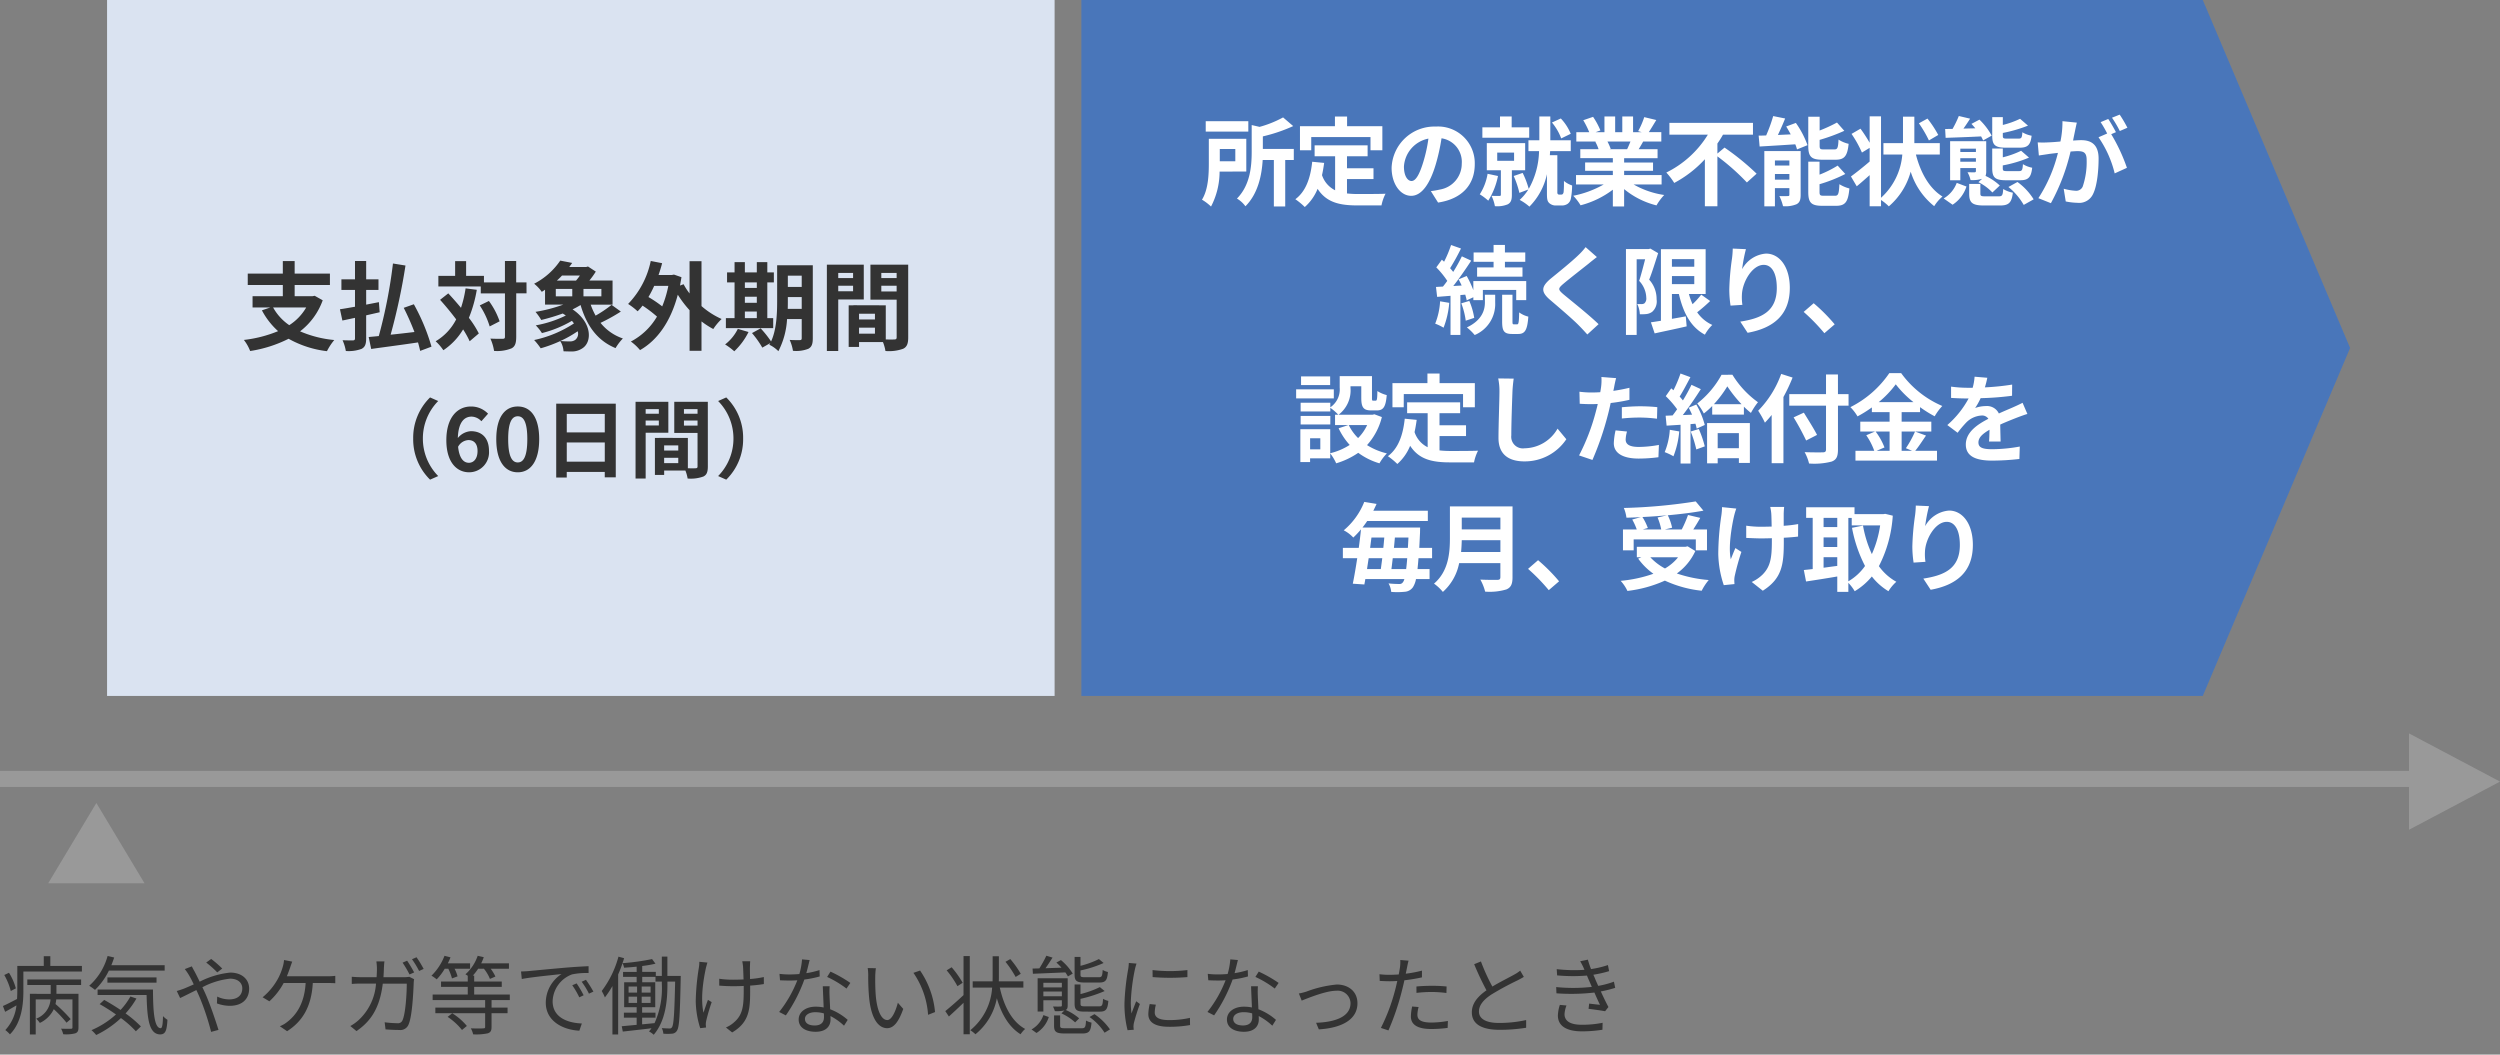 <svg xmlns="http://www.w3.org/2000/svg" xmlns:xlink="http://www.w3.org/1999/xlink" width="467" height="197" viewBox="0 0 467 197">
  <rect x="0" y="0" width="467" height="197" fill="#808080" stroke="none"/>
  <defs>
    <clipPath id="clip-figure_10_pc">
      <rect width="467" height="197"/>
    </clipPath>
  </defs>
  <g id="figure_10_pc" clip-path="url(#clip-figure_10_pc)">
    <g id="グループ_34869" data-name="グループ 34869" transform="translate(-5446 2803)">
      <rect id="長方形_27983" data-name="長方形 27983" width="456" height="3" transform="translate(5446 -2659)" fill="#999"/>
      <path id="多角形_429" data-name="多角形 429" d="M9,0l9,17H0Z" transform="translate(5913 -2666) rotate(90)" fill="#999"/>
      <path id="多角形_430" data-name="多角形 430" d="M9,0l9,15H0Z" transform="translate(5455 -2653)" fill="#999"/>
      <path id="パス_22479" data-name="パス 22479" d="M2.96-7.376a10.731,10.731,0,0,0-1.28-2.912L.8-9.872A12.386,12.386,0,0,1,2.016-6.88ZM5.1-8H9.472v1.648H5.584V1.232H6.672V-5.312H9.44a4.141,4.141,0,0,1-2.688,3.6,3.977,3.977,0,0,1,.688.8,5.469,5.469,0,0,0,2.608-2.576A23.493,23.493,0,0,1,12.432-.96l.768-.672a27.7,27.7,0,0,0-2.832-2.816,8.108,8.108,0,0,0,.144-.864h3.024V-.1c0,.208-.064.272-.3.272-.208.016-.96.016-1.824-.016a4.633,4.633,0,0,1,.4,1.04,6.833,6.833,0,0,0,2.272-.176c.464-.192.576-.512.576-1.1V-6.352H10.544V-8h4.608V-9.04H5.1Zm4.3-3.568v-1.808H8.176v1.808H3.232v4.72c0,.464-.016.944-.048,1.456C2.192-4.88,1.264-4.384.544-4.08L.96-2.992c.672-.368,1.392-.784,2.112-1.2A7.989,7.989,0,0,1,.992.416a5.887,5.887,0,0,1,.864.8C4.032-.96,4.368-4.368,4.368-6.832v-3.68H15.3v-1.056Zm21.36.88V-11.7H20.8q.288-.7.528-1.44L20.1-13.424a11.492,11.492,0,0,1-3.44,5.568,9.986,9.986,0,0,1,1.088.768,12.775,12.775,0,0,0,2.592-3.6Zm-1.52,2.256v-.992H20.064v.992Zm-4.88,2.576a12.655,12.655,0,0,1-1.84,2.512c-1.024-.688-2.08-1.328-3.056-1.872l-.848.784A35.662,35.662,0,0,1,21.664-2.5,16.307,16.307,0,0,1,17.088.432a6.722,6.722,0,0,1,.88.912,18.417,18.417,0,0,0,4.624-3.168A18.8,18.8,0,0,1,25.376.64l.944-.9a20.616,20.616,0,0,0-2.864-2.432,15.923,15.923,0,0,0,2.032-2.784Zm-6.128-1.3v1.024h9.152c.1,4.368.432,7.344,2.544,7.36C30.912,1.216,31.168.5,31.28-1.5a4.749,4.749,0,0,1-.832-.688C30.416-.848,30.336.064,30.016.064c-1.2,0-1.424-3.088-1.44-7.216Zm23.28-3.92a19.549,19.549,0,0,0-2.064-1.792l-.928.672a18.65,18.65,0,0,1,2.064,1.84Zm-6.992.1a9.952,9.952,0,0,1,.768,1.12,17.106,17.106,0,0,1,.9,1.744c-.688.3-1.328.592-1.856.8-.288.112-.848.3-1.312.432l.624,1.312c.72-.32,1.824-.9,3.04-1.488.192.416.4.864.592,1.312a46.754,46.754,0,0,1,2.16,6.5L40.816.384c-.544-1.744-1.536-4.7-2.4-6.656-.192-.432-.4-.88-.608-1.312a14.331,14.331,0,0,1,5.152-1.6c1.568,0,2.3.848,2.3,1.808,0,1.12-.7,2.064-2.448,2.064a5.253,5.253,0,0,1-2.24-.528l-.048,1.28a7.087,7.087,0,0,0,2.368.448c2.48,0,3.648-1.392,3.648-3.216,0-1.728-1.344-2.992-3.536-2.992a16,16,0,0,0-5.7,1.7c-.32-.656-.64-1.3-.912-1.824-.16-.272-.432-.784-.56-1.04ZM53.584-9.632c.24-.576.448-1.152.608-1.616.112-.336.256-.752.4-1.12l-1.536-.3a6.064,6.064,0,0,1-.24,1.28,10.813,10.813,0,0,1-.912,2.24,11.948,11.948,0,0,1-2.848,3.44l1.264.752a12.841,12.841,0,0,0,2.672-3.424h4.1c-.224,4.064-1.952,6.16-3.52,7.344a5.14,5.14,0,0,1-1.3.736l1.36.928c2.752-1.76,4.544-4.432,4.8-9.008h2.7c.368,0,.992.016,1.5.048V-9.712a12.493,12.493,0,0,1-1.5.08Zm18.048.176c.032-.528.064-1.072.08-1.648.016-.384.048-.944.1-1.3H70.3a9.3,9.3,0,0,1,.112,1.328c0,.56-.032,1.1-.064,1.616H67.536c-.608,0-1.264-.032-1.824-.08v1.344a16.925,16.925,0,0,1,1.84-.064H70.24A10.25,10.25,0,0,1,67.072-1.52,8.242,8.242,0,0,1,65.44-.336l1.152.944c2.672-1.84,4.336-4.256,4.912-8.864h4.48c0,1.712-.208,5.648-.816,6.88a.875.875,0,0,1-.928.512,19.466,19.466,0,0,1-2.384-.176l.16,1.328c.832.064,1.76.112,2.576.112A1.64,1.64,0,0,0,76.3-.576c.72-1.536.912-6.192.976-7.728a5,5,0,0,1,.08-.784l-.9-.448a5.766,5.766,0,0,1-1.024.08Zm3.568-2.72a19.391,19.391,0,0,1,1.3,2.208l.864-.384a24.8,24.8,0,0,0-1.312-2.192Zm1.76-.64a16.63,16.63,0,0,1,1.328,2.192l.848-.384a19.839,19.839,0,0,0-1.328-2.176Zm6.784,1.776a10.456,10.456,0,0,1,.688,1.808l1.04-.384a6.642,6.642,0,0,0-.56-1.424h2.9v-1.008h-4.16a9.94,9.94,0,0,0,.5-1.12l-1.12-.288a10.405,10.405,0,0,1-2.432,3.712,7.55,7.55,0,0,1,.976.688,10.247,10.247,0,0,0,1.5-1.984Zm-.128,8.992A11.6,11.6,0,0,1,86.3.4l.912-.752A11.315,11.315,0,0,0,84.48-2.72ZM95.232-5.184v-1.04H88.576V-7.648h5.152V-8.656H88.576v-1.1H88.32a9.049,9.049,0,0,0,.992-1.28H90.4a7.344,7.344,0,0,1,1.12,1.9l1.024-.448a8.382,8.382,0,0,0-.88-1.456h3.408v-1.008H89.888a10.3,10.3,0,0,0,.48-1.152l-1.136-.256A8.149,8.149,0,0,1,86.944-10c.1.064.272.16.432.272v1.072H82.384v1.008h4.992v1.424h-6.56v1.04h9.808v1.408h-9.3v1.04h9.3V-.192c0,.224-.064.288-.352.288-.288.032-1.232.032-2.32,0a4.162,4.162,0,0,1,.432,1.12,10.376,10.376,0,0,0,2.736-.192c.544-.192.7-.5.7-1.2v-2.56h2.992v-1.04H91.824V-5.184Zm12.48-3.12-.816.352A14.853,14.853,0,0,1,108.208-5.7l.816-.384A18.99,18.99,0,0,0,107.712-8.3Zm1.744-.672-.8.368a14.251,14.251,0,0,1,1.36,2.224l.832-.384A24.17,24.17,0,0,0,109.456-8.976ZM97.328-10.528l.144,1.408c1.712-.352,6.032-.768,7.424-.928A6.405,6.405,0,0,0,101.952-4.7c0,3.536,3.344,5.1,6.272,5.232l.464-1.344c-2.576-.1-5.456-1.072-5.456-4.16a5.541,5.541,0,0,1,3.616-5.008,13.129,13.129,0,0,1,3.1-.256v-1.28c-1.056.048-2.544.128-4.272.272-2.912.256-5.9.544-6.944.64C98.432-10.576,97.936-10.544,97.328-10.528Zm26.3,2.336a15.712,15.712,0,0,1-1.36,7.312c-.784.08-1.568.16-2.32.224V-1.9h2.5v-.928h-2.5V-3.856H122.4V-8.512h-2.432V-9.52h2.48v.88h1.184Zm-6.208,2.368h1.584v1.168h-1.584Zm0-1.888h1.584v1.136h-1.584Zm2.448,1.136V-7.712h1.664v1.136Zm0,1.92V-5.824h1.664v1.168Zm4.8-5.04v-3.616h-1.04V-9.7h-1.12v-.752h-2.544v-1.1a21.339,21.339,0,0,0,2.48-.432l-.64-.864a41.38,41.38,0,0,1-5.52.768c.112-.3.208-.624.3-.928l-1.056-.288A18.629,18.629,0,0,1,112.4-6.88a8.329,8.329,0,0,1,.592,1.2A16.92,16.92,0,0,0,114.4-7.808v9.04h1.072v-11.2q.456-1.032.816-2.112a3.32,3.32,0,0,1,.288.848c.752-.048,1.552-.112,2.352-.192v.976h-2.544v.928h2.544v1.008h-2.336v4.656h2.336v1.024h-2.384V-1.9h2.384V-.56L116.144-.3,116.336.7C117.824.528,119.76.32,121.7.08c-.144.208-.3.4-.464.592a3.744,3.744,0,0,1,.88.624c2.256-2.672,2.56-6.416,2.56-9.488V-8.64h1.44c-.128,5.968-.272,8.048-.576,8.5a.463.463,0,0,1-.48.256c-.256,0-.816-.016-1.44-.064a2.544,2.544,0,0,1,.288,1.04,8.835,8.835,0,0,0,1.6,0,1.116,1.116,0,0,0,.944-.56c.448-.64.56-2.816.7-9.664,0-.144.016-.56.016-.56Zm5.968-2.64a6.587,6.587,0,0,1-.08,1.056,42.816,42.816,0,0,0-.592,6.32A17.529,17.529,0,0,0,130.8.064l1.088-.128-.048-.544a4.12,4.12,0,0,1,.08-.7A35.117,35.117,0,0,1,132.944-4.8l-.7-.432c-.288.784-.608,1.728-.832,2.4-.576-2.592-.048-6.032.448-8.336.08-.3.192-.736.288-1.024Zm12.048,2.848a18.8,18.8,0,0,1-2.576.368c-.016-.992-.032-2.032-.016-2.384s.016-.656.048-.928h-1.488a9.235,9.235,0,0,1,.144.944c.032.4.064,1.456.1,2.448-.672.032-1.344.048-2,.048a17.643,17.643,0,0,1-2.544-.176v1.28c.688.064,1.808.112,2.56.112.656,0,1.344-.016,2.016-.048v.464c0,3.056-.08,4.832-1.776,6.3a5.337,5.337,0,0,1-1.552.992l1.168.928c3.36-1.984,3.36-4.56,3.36-8.208v-.544a24.875,24.875,0,0,0,2.56-.288Zm16.16,1.1a23.964,23.964,0,0,0-3.712-2.112l-.624.992a19.032,19.032,0,0,1,3.616,2.176Zm-5.76-2.4a16.2,16.2,0,0,1-2.464.576c.256-.912.464-1.872.624-2.448l-1.424-.128a12.988,12.988,0,0,1-.5,2.736c-.608.048-1.2.08-1.76.08a14.925,14.925,0,0,1-1.952-.112l.1,1.2c.592.032,1.248.048,1.84.048q.7,0,1.392-.048a22.728,22.728,0,0,1-3.392,5.92l1.248.64a28.471,28.471,0,0,0,3.456-6.7A18.85,18.85,0,0,0,153.12-9.6Zm.832,8.848c0,.784-.432,1.5-1.728,1.5-1.232,0-1.824-.5-1.824-1.232,0-.72.768-1.248,1.936-1.248a5.77,5.77,0,0,1,1.6.224C153.92-2.4,153.92-2.144,153.92-1.936ZM153.7-7.76c.032,1.1.112,2.656.16,3.952a7.5,7.5,0,0,0-1.5-.144c-1.792,0-3.168.944-3.168,2.4,0,1.568,1.424,2.288,3.168,2.288,1.952,0,2.784-1.04,2.784-2.3,0-.176,0-.4-.016-.64A11.023,11.023,0,0,1,157.664-.4l.688-1.088a10.694,10.694,0,0,0-3.28-1.984c-.032-.96-.1-2-.112-2.576a15.408,15.408,0,0,1,.016-1.712Zm9.92-3.376-1.536-.032a8.446,8.446,0,0,1,.1,1.408,41.942,41.942,0,0,0,.176,4.224c.432,4.112,1.872,5.6,3.36,5.6,1.088,0,2.064-.912,3.008-3.6l-1.008-1.152c-.416,1.6-1.152,3.232-1.968,3.232-1.12,0-1.888-1.744-2.144-4.4-.112-1.3-.128-2.752-.112-3.744C163.5-10.016,163.552-10.752,163.616-11.136Zm8.256.432-1.248.432a15.67,15.67,0,0,1,2.736,7.84l1.3-.512A16.309,16.309,0,0,0,171.872-10.7Zm18.8.608a18.1,18.1,0,0,0-1.952-2.752l-.9.512a20.412,20.412,0,0,1,1.9,2.832Zm-10.848,1.68a17.934,17.934,0,0,0-2.064-2.9l-.928.576a17.708,17.708,0,0,1,2.016,2.96Zm.16,2.3c-1.232,1.168-2.56,2.3-3.408,2.992l.672,1.008c.816-.736,1.792-1.648,2.736-2.56V1.2h1.168V-13.408h-1.168ZM191.168-7.52V-8.688h-4.592c.016-.336.016-.656.016-.976v-3.7h-1.168v3.7c0,.32,0,.64-.016.976H181.7V-7.52h3.632a11.162,11.162,0,0,1-4.08,7.968,5.7,5.7,0,0,1,.96.752,11.348,11.348,0,0,0,4-6.72c.88,3.008,2.288,5.392,4.432,6.72A4.641,4.641,0,0,1,191.5.208c-2.48-1.36-3.968-4.24-4.736-7.728Zm14.176-.944c1.168,0,1.488-.4,1.616-1.968a3.272,3.272,0,0,1-.976-.384c-.08,1.184-.16,1.36-.736,1.36H202.7c-.752,0-.864-.064-.864-.48v-.784a21.057,21.057,0,0,0,4.32-1.392l-.88-.736a16.7,16.7,0,0,1-3.44,1.264v-1.664h-1.1V-9.92c0,1.152.384,1.456,1.872,1.456Zm.064,5.44c1.184,0,1.5-.416,1.632-2.016a3.12,3.12,0,0,1-.992-.384c-.064,1.216-.176,1.408-.752,1.408H202.72c-.768,0-.88-.08-.88-.5v-.9a24.9,24.9,0,0,0,4.512-1.456l-.9-.736a18.217,18.217,0,0,1-3.616,1.3V-8.1h-1.1v3.584c0,1.168.384,1.488,1.872,1.488ZM192.944-10.1c1.6-.064,3.84-.16,6.064-.256.192.272.352.528.48.752l.9-.528a10.166,10.166,0,0,0-2.208-2.528l-.848.464c.32.288.656.624.96.96l-2.992.1c.432-.608.912-1.344,1.312-1.984l-1.152-.352a20.933,20.933,0,0,1-1.312,2.368l-1.264.032ZM193.616.96a5.462,5.462,0,0,0,2.3-2.976l-1.008-.368A4.861,4.861,0,0,1,192.688.3ZM194.9-5.9v-.88h3.456v.88Zm3.456-2.512v.864H194.9v-.864Zm-.08,5.712a10,10,0,0,1,2.56,1.68l.752-.752a9.809,9.809,0,0,0-2.512-1.568c.288-.144.368-.384.368-.864V-9.264h-5.616V-3.04H194.9V-5.152h3.456v.944c0,.176-.048.224-.24.224-.176.016-.768.016-1.424,0a4.455,4.455,0,0,1,.352.864,6.548,6.548,0,0,0,1.792-.128ZM199.056.08c-.864,0-1.024-.064-1.024-.464V-2.32H196.9V-.368c0,1.136.416,1.424,2.064,1.424h3.168c1.28,0,1.632-.368,1.76-2.032a3.755,3.755,0,0,1-1.024-.384C202.8-.1,202.7.08,202.016.08Zm4.464-2.1A10.457,10.457,0,0,1,206.336.912l1.008-.624a11.159,11.159,0,0,0-2.9-2.848Zm7.344-10.1a9.476,9.476,0,0,1-.112,1.12,44.009,44.009,0,0,0-.7,6.352,19.845,19.845,0,0,0,.576,5.088l1.152-.08-.048-.56a3.954,3.954,0,0,1,.08-.7,34.407,34.407,0,0,1,1.12-3.552l-.688-.512c-.256.624-.608,1.552-.88,2.272a16.545,16.545,0,0,1-.128-2.176A36.458,36.458,0,0,1,212-10.928c.064-.288.208-.8.3-1.072Zm3.9,7.68a9.182,9.182,0,0,0-.256,1.872c0,1.488,1.184,2.368,3.84,2.368a21.056,21.056,0,0,0,3.952-.32l-.016-1.344a17.224,17.224,0,0,1-3.92.416c-2.176,0-2.656-.7-2.656-1.424a5.884,5.884,0,0,1,.208-1.456Zm.544-5.04a40.026,40.026,0,0,0,6.5,0v-1.312a27.7,27.7,0,0,1-6.512,0Zm23.536,1.088a23.964,23.964,0,0,0-3.712-2.112l-.624.992a19.032,19.032,0,0,1,3.616,2.176Zm-5.76-2.4a16.2,16.2,0,0,1-2.464.576c.256-.912.464-1.872.624-2.448l-1.424-.128a12.988,12.988,0,0,1-.5,2.736c-.608.048-1.2.08-1.76.08a14.925,14.925,0,0,1-1.952-.112l.1,1.2c.592.032,1.248.048,1.84.048q.7,0,1.392-.048a22.728,22.728,0,0,1-3.392,5.92l1.248.64a28.471,28.471,0,0,0,3.456-6.7A18.85,18.85,0,0,0,233.12-9.6Zm.832,8.848c0,.784-.432,1.5-1.728,1.5-1.232,0-1.824-.5-1.824-1.232,0-.72.768-1.248,1.936-1.248a5.77,5.77,0,0,1,1.6.224C233.92-2.4,233.92-2.144,233.92-1.936ZM233.7-7.76c.032,1.1.112,2.656.16,3.952a7.5,7.5,0,0,0-1.5-.144c-1.792,0-3.168.944-3.168,2.4,0,1.568,1.424,2.288,3.168,2.288,1.952,0,2.784-1.04,2.784-2.3,0-.176,0-.4-.016-.64A11.023,11.023,0,0,1,237.664-.4l.688-1.088a10.694,10.694,0,0,0-3.28-1.984c-.032-.96-.1-2-.112-2.576a15.408,15.408,0,0,1,.016-1.712Zm8.928,1.344.528,1.328c1.024-.4,4.48-1.84,6.448-1.84a2.394,2.394,0,0,1,2.672,2.32c0,2.592-3.008,3.552-6.432,3.664l.512,1.232c4.272-.256,7.216-1.824,7.216-4.88,0-2.16-1.632-3.5-3.872-3.5a21.589,21.589,0,0,0-5.6,1.3A10.524,10.524,0,0,1,242.624-6.416Zm21.968-.112A25.456,25.456,0,0,1,267.52-6.7a22.792,22.792,0,0,1,2.672.192l.032-1.216a25.3,25.3,0,0,0-2.736-.128c-1.024,0-2.064.048-2.9.128Zm1.024-4.16a22.961,22.961,0,0,1-3.024.576l.24-1.168c.064-.32.176-.912.288-1.264l-1.552-.128a7.555,7.555,0,0,1-.048,1.312c-.048.32-.128.816-.24,1.392-.608.032-1.168.064-1.7.064a14.127,14.127,0,0,1-1.9-.112l.048,1.248c.56.032,1.136.064,1.84.064q.672,0,1.44-.048c-.128.576-.256,1.152-.4,1.68A35.208,35.208,0,0,1,257.952.016L259.36.48a46.972,46.972,0,0,0,2.48-7.264c.176-.672.352-1.408.5-2.1a30.482,30.482,0,0,0,3.28-.544Zm-1.824,6.7a8.832,8.832,0,0,0-.24,1.872c0,1.568,1.312,2.336,3.808,2.336a23.526,23.526,0,0,0,3.056-.208l.048-1.3a17.722,17.722,0,0,1-3.088.3c-2.256,0-2.608-.72-2.608-1.472a5.649,5.649,0,0,1,.224-1.424Zm20.176-6.7a6.359,6.359,0,0,1-1.136.752c-.864.5-2.576,1.328-4.064,2.224A36.4,36.4,0,0,1,276.64-12.4l-1.264.512a52.513,52.513,0,0,0,2.3,4.88c-1.7,1.184-2.736,2.48-2.736,4.112,0,2.368,2.16,3.264,5.136,3.264a31.1,31.1,0,0,0,5.008-.384v-1.44a23.339,23.339,0,0,1-5.072.544c-2.5,0-3.744-.816-3.744-2.128,0-1.2.88-2.24,2.352-3.2a53.376,53.376,0,0,1,4.816-2.608c.464-.24.864-.448,1.216-.672Zm7.408,6.4a7.155,7.155,0,0,0-.368,1.984c0,1.984,1.664,2.96,4.5,2.96a24.542,24.542,0,0,0,3.824-.3l.032-1.3a19.029,19.029,0,0,1-3.9.368c-2.256,0-3.216-.768-3.216-1.984a5.419,5.419,0,0,1,.368-1.616Zm10.1-4.336a16.523,16.523,0,0,1-2.928.784c-.272-.592-.5-1.088-.624-1.424l-.288-.656a21.885,21.885,0,0,0,2.944-.672l-.224-1.136a17.835,17.835,0,0,1-3.152.752,16.272,16.272,0,0,1-.592-1.76l-1.44.3a11.423,11.423,0,0,1,.592,1.12c.064.144.128.3.208.48a28.811,28.811,0,0,1-5.184-.128l.08,1.168a32.49,32.49,0,0,0,5.568.032c.112.256.224.544.352.816l.56,1.3a31.631,31.631,0,0,1-6.656.032l.048,1.168a38.091,38.091,0,0,0,7.088-.144c.368.832.736,1.664,1.04,2.288-.5-.048-1.248-.128-2.016-.224l-.112.976c1.008.128,2.288.3,3.088.448l.624-.784c-.448-.832-.96-1.9-1.424-2.912a21.1,21.1,0,0,0,2.688-.672Z" transform="translate(5446 -2611)" fill="#333"/>
      <g id="グループ_34772" data-name="グループ 34772" transform="translate(5465.518 -2803)">
        <rect id="長方形_27094" data-name="長方形 27094" width="177" height="130" transform="translate(0.482)" fill="#dae3f1"/>
        <g id="グループ_34774" data-name="グループ 34774" transform="translate(28.527 11.521)">
          <path id="パス_22480" data-name="パス 22480" d="M-50.8-6.57a9.618,9.618,0,0,1-3.168,3.312A9.647,9.647,0,0,1-56.988-6.57Zm1.584-2.178-.378.072h-3.366v-2.088h6.588v-2.124h-6.588v-2.34H-55.17v2.34h-6.552v2.124h6.552v2.088h-5.652V-6.57h3.33l-1.584.54a13.911,13.911,0,0,0,3.024,3.888A23.723,23.723,0,0,1-62.442-.5a8.155,8.155,0,0,1,1.17,2.07A24.008,24.008,0,0,0-54.09-.72,19.188,19.188,0,0,0-46.926,1.6,11,11,0,0,1-45.558-.486a20.864,20.864,0,0,1-6.39-1.62,12.726,12.726,0,0,0,4.23-5.8ZM-37.08-5.67l-.144-1.89c-.792.162-1.584.306-2.376.468V-9.846h2.3v-1.98h-2.3v-3.42h-2.088v3.42h-2.538v1.98h2.538V-6.7c-1.062.18-2.016.36-2.808.468l.45,2.106c.72-.144,1.512-.324,2.358-.5V-.81c0,.288-.108.378-.378.4-.252,0-1.134,0-1.944-.036A8.06,8.06,0,0,1-43.4,1.566a6.925,6.925,0,0,0,2.952-.4c.63-.342.846-.864.846-1.962v-4.3ZM-27.4.756a37.572,37.572,0,0,0-3.294-7.92l-1.89.666a46.918,46.918,0,0,1,2,4.518c-1.512.18-3.024.36-4.446.5A113.485,113.485,0,0,0-32.256-14.4l-2.34-.378A93.194,93.194,0,0,1-37.242-1.224c-.7.072-1.332.126-1.89.18l.468,2.232C-36.288.846-33.03.432-29.916-.036c.162.576.306,1.116.4,1.584Zm6.372-10.89A21.1,21.1,0,0,1-21.888-6.5c-.792-.954-1.6-1.872-2.376-2.7l-1.53,1.206c.99,1.1,2.052,2.376,3.006,3.654A9.993,9.993,0,0,1-26.622-.252a9.385,9.385,0,0,1,1.44,1.674,12.1,12.1,0,0,0,3.69-3.888A16.8,16.8,0,0,1-20.268-.252l1.71-1.458a17.832,17.832,0,0,0-1.854-2.916,24.6,24.6,0,0,0,1.476-5.238Zm2.646,3.186a15,15,0,0,1,1.854,3.924l1.854-.954a14.13,14.13,0,0,0-2-3.8Zm8.73-4.3h-1.926v-4H-13.68v4H-17.6v-1.224h-3.33v-2.754h-2.052v2.754h-3.132v1.98h7.92v1.3h4.518v8.1c0,.288-.108.378-.432.378-.306,0-1.278.018-2.286-.036a8.819,8.819,0,0,1,.684,2.3,7.175,7.175,0,0,0,3.24-.468c.684-.342.9-.972.9-2.178V-9.2h1.926Zm5.472,1.224H-1.1V-8.64H-4.176Zm4.5-2.5a9.217,9.217,0,0,1-.72.936H-3.978a11.758,11.758,0,0,0,.954-.936ZM4.338-8.64H.99v-1.386H4.338ZM-.558-.5a1.673,1.673,0,0,1-1.1.27A14.046,14.046,0,0,1-3.312-.306,20.517,20.517,0,0,0-.09-2.124,1.466,1.466,0,0,1-.558-.5Zm6.8-6.552A22.673,22.673,0,0,1,3.258-5.04,13.185,13.185,0,0,1,2.34-7.092H6.426v-4.5H2.088a14.805,14.805,0,0,0,1.206-1.674L1.836-14.22l-.324.09H-1.656l.54-.756-2.232-.432A13.143,13.143,0,0,1-8.226-11,7.093,7.093,0,0,1-6.8-9.486a7.12,7.12,0,0,0,.612-.4v2.79h3.4a28.07,28.07,0,0,1-5.184,1.35A11.234,11.234,0,0,1-6.894-4.23,37.349,37.349,0,0,0-2.88-5.436c.2.126.4.252.576.378A21.212,21.212,0,0,1-7.92-3.222a8.79,8.79,0,0,1,1.152,1.44,21.065,21.065,0,0,0,5.6-2.286,4.449,4.449,0,0,1,.378.486,21.922,21.922,0,0,1-7.434,3.1A12.145,12.145,0,0,1-7,1.062,24.459,24.459,0,0,0-3.348-.288,4.036,4.036,0,0,1-2.736,1.62c.486.018,1.008.036,1.44.036A3.5,3.5,0,0,0,.792,1.062C2.628-.108,2.628-3.744-1.044-6.21A16.784,16.784,0,0,0,.45-7.02C1.584-3.186,3.564-.378,6.984,1.026a9.5,9.5,0,0,1,1.368-1.8A9.079,9.079,0,0,1,4.176-3.69,33.3,33.3,0,0,0,7.974-5.8Zm10.6-3.546A20.4,20.4,0,0,1,15.7-6.768a22.136,22.136,0,0,0-2.574-1.746A19,19,0,0,0,14.2-10.6ZM23.04-15.21H20.808v6.03a12.217,12.217,0,0,1-1.116-1.728l-.666.252q.135-.756.27-1.566l-1.4-.486-.378.072h-2.5c.252-.72.468-1.44.666-2.2l-2.124-.414a16.284,16.284,0,0,1-4.23,8.028A12.9,12.9,0,0,1,11.106-5.85a8.85,8.85,0,0,0,.918-1.062,22.972,22.972,0,0,1,2.7,2.052A12.226,12.226,0,0,1,9.846-.2a9.066,9.066,0,0,1,1.71,1.6c3.2-1.818,5.706-5.256,7.056-10.35a20.435,20.435,0,0,0,2.2,2.9V1.53H23.04V-3.96a15.214,15.214,0,0,0,2.2,1.422A10.294,10.294,0,0,1,26.8-4.41,14.837,14.837,0,0,1,23.04-6.822ZM31.14-5.8h2.232v1.224H31.14Zm2.232-5.454v1.044H31.14V-11.25ZM31.14-8.568h2.232v1.134H31.14Zm5.292,4h-1.1V-11.25h1.224v-1.872H35.334V-15.03H33.372v1.908H31.14V-15.03H29.214v1.908h-1.4v1.872h1.4v6.678h-1.62V-2.7h8.838Zm-6.606,2A8.328,8.328,0,0,1,27.45.342,12.083,12.083,0,0,1,29.16,1.62a12.662,12.662,0,0,0,2.664-3.6ZM39.15-6.3c.018-.558.018-1.08.018-1.548v-.666H41.76V-6.3Zm2.61-6.21V-10.4H39.168V-12.51Zm2.07-1.944H37.17v6.606c0,2.34-.09,5.382-1.134,7.632a19.61,19.61,0,0,0-1.944-2.448l-1.62.882A17.9,17.9,0,0,1,34.4.936L35.892.09c-.054.108-.126.2-.18.306A6.184,6.184,0,0,1,37.4,1.6a14.773,14.773,0,0,0,1.62-5.994H41.76V-.846c0,.288-.09.378-.36.378-.252,0-1.116.018-1.89-.036a7.756,7.756,0,0,1,.612,2.034A6.186,6.186,0,0,0,43,1.152c.63-.342.828-.9.828-1.962Zm7.524,1.44v.954H48.582v-.954Zm-2.772,3.42V-10.62h2.772v1.026Zm4.77,1.53v-6.5H46.458V1.566h2.124v-9.63Zm3.276-1.494V-10.62H59.49v1.062Zm2.862-3.456v.954H56.628v-.954ZM52.47-1.674V-2.79h2.97v1.116ZM55.44-4.32H52.47V-5.4h2.97Zm6.21-10.242H54.594v6.534h4.9V-.99c0,.288-.108.4-.432.4-.234.018-.9.018-1.6,0V-6.966l-6.048-.018v.018h-.882V.81H52.47V-.108h4.464A7.925,7.925,0,0,1,57.4,1.566,7.777,7.777,0,0,0,60.7,1.152c.72-.342.954-.972.954-2.124Z" transform="translate(59.956 52.479)" fill="#333"/>
          <path id="パス_22481" data-name="パス 22481" d="M-30.816-6.08A10.544,10.544,0,0,0-27.664,1.6l1.52-.672A9.94,9.94,0,0,1-29.008-6.08a9.94,9.94,0,0,1,2.864-7.008l-1.52-.672A10.544,10.544,0,0,0-30.816-6.08Zm10.32.288c1.024,0,1.7.656,1.7,2.048,0,1.456-.736,2.192-1.616,2.192-.992,0-1.792-.832-2.016-2.992A2.314,2.314,0,0,1-20.5-5.792Zm.128,6.016a3.722,3.722,0,0,0,3.712-3.968c0-2.528-1.408-3.712-3.392-3.712a3.409,3.409,0,0,0-2.432,1.28c.1-2.976,1.216-4,2.576-4a2.57,2.57,0,0,1,1.824.864l1.248-1.408a4.358,4.358,0,0,0-3.216-1.344c-2.384,0-4.576,1.888-4.576,6.3C-24.624-1.584-22.624.224-20.368.224Zm9.088,0c2.416,0,4-2.112,4-6.192s-1.584-6.1-4-6.1-4.016,2-4.016,6.1C-15.3-1.888-13.7.224-11.28.224Zm0-1.84c-1.024,0-1.792-1.024-1.792-4.352,0-3.312.768-4.272,1.792-4.272S-9.5-9.28-9.5-5.968C-9.5-2.64-10.256-1.616-11.28-1.616Zm9.152-.144V-5.344h7.1V-1.76Zm7.1-8.912v3.44h-7.1v-3.44ZM-4.1-12.592V1.2h1.968V.16h7.1V1.168H7.024v-13.76Zm19.168,1.024v.848H12.608v-.848Zm-2.464,3.04V-9.44h2.464v.912Zm4.24,1.36v-5.776H10.72V1.392h1.888v-8.56ZM19.76-8.5V-9.44H22.3V-8.5ZM22.3-11.568v.848H19.76v-.848Zm-6.24,10.08V-2.48H18.7v.992ZM18.7-3.84h-2.64V-4.8H18.7Zm5.52-9.1H17.952v5.808H22.3V-.88c0,.256-.1.352-.384.352-.208.016-.8.016-1.424,0V-6.192L15.12-6.208v.016h-.784V.72h1.728V-.1h3.968a7.045,7.045,0,0,1,.416,1.488,6.913,6.913,0,0,0,2.928-.368c.64-.3.848-.864.848-1.888ZM30.816-6.08a10.544,10.544,0,0,0-3.152-7.68l-1.52.672A9.94,9.94,0,0,1,29.008-6.08,9.94,9.94,0,0,1,26.144.928l1.52.672A10.544,10.544,0,0,0,30.816-6.08Z" transform="translate(59.956 76.479)" fill="#333"/>
        </g>
        <path id="合体_101" data-name="合体 101" d="M209.477,130H0V0H209.479V0L237,65l-27.521,65v0Z" transform="translate(182.482)" fill="#4976ba"/>
        <path id="パス_22482" data-name="パス 22482" d="M-77.814-14.364H-85.77v1.944h7.956Zm-2.43,5.2v2.286h-2.9V-9.162Zm2.052,4.212v-6.12h-7V-6.5c0,2.07-.09,4.878-1.278,6.8A9.274,9.274,0,0,1-84.78,1.584a14.142,14.142,0,0,0,1.6-6.534Zm8.874-4.23H-75.1v-2.34a29.987,29.987,0,0,0,5.67-1.926l-1.89-1.62A20.194,20.194,0,0,1-75.708-13.3l-1.476-.342v4.968c0,2.664-.252,6.228-2.754,8.766a5.289,5.289,0,0,1,1.584,1.44c2.394-2.394,3.06-5.886,3.222-8.64h2.088V1.566h2.124V-7.11h1.6Zm3.258-2.214h11.07v2.466h2.214v-4.5h-6.588v-1.8h-2.268v1.8h-6.534v4.5h2.106Zm6.678,7.848h4.95V-5.562h-4.95v-2.25h3.852V-9.846h-9.9v2.034H-61.6v6.354a4.845,4.845,0,0,1-2.448-2.826c.162-.72.288-1.476.4-2.286l-2.232-.216c-.324,3.078-1.206,5.562-3.15,7a13.107,13.107,0,0,1,1.764,1.458,9.022,9.022,0,0,0,2.394-3.4c1.656,2.556,4.122,3.1,7.434,3.1h4.5A8,8,0,0,1-52.182-.81c-1.206.054-4.176.054-5.148.054a18.6,18.6,0,0,1-2.052-.108Zm23.868-2.79a6.855,6.855,0,0,0-7.272-7.02,8,8,0,0,0-8.262,7.7c0,3.042,1.656,5.238,3.654,5.238,1.962,0,3.51-2.232,4.59-5.868a36.4,36.4,0,0,0,1.08-4.878,4.45,4.45,0,0,1,3.78,4.752,4.885,4.885,0,0,1-4.1,4.824,13.844,13.844,0,0,1-1.674.288l1.35,2.142C-37.836.144-35.514-2.538-35.514-6.336Zm-13.23.45a5.666,5.666,0,0,1,4.572-5.22,27.019,27.019,0,0,1-.954,4.356c-.738,2.43-1.44,3.564-2.2,3.564C-48.024-3.186-48.744-4.068-48.744-5.886Zm31.158-6.12a9.21,9.21,0,0,0-1.854-2.862l-1.656.756a10.05,10.05,0,0,1,1.728,2.97Zm-7.758-1.206H-28.62v-2.034H-30.8v2.034h-3.294v1.944h8.748ZM-33.12-4.536A10.094,10.094,0,0,1-34.578-.7,10.7,10.7,0,0,1-32.994.486a13.779,13.779,0,0,0,1.818-4.608Zm1.8-3.96h3.15v1.53h-3.15ZM-26.1-5.2V-10.26h-7.164V-5.2h2.628V-.648c0,.2-.072.252-.288.252-.2,0-.864,0-1.458-.018a7.543,7.543,0,0,1,.63,1.926,5.068,5.068,0,0,0,2.394-.342c.612-.324.774-.864.774-1.764V-5.2Zm6.372,4.554a.358.358,0,0,1-.288-.126.434.434,0,0,1-.072-.27V-8.01h-1.4l.054-.756h3.852V-10.8H-21.4v-4.446h-2.052V-10.8h-2.034v2.034h1.98A15.035,15.035,0,0,1-25.434-1.71,16.226,16.226,0,0,0-26.568-4.7l-1.674.576A17.089,17.089,0,0,1-27.18-.972l1.674-.63A9.122,9.122,0,0,1-27.126.342,9.334,9.334,0,0,1-25.308,1.6a12.2,12.2,0,0,0,3.276-6.066V-.9c0,1.152.09,1.494.414,1.818a1.8,1.8,0,0,0,1.3.468h1.044a1.925,1.925,0,0,0,1.1-.306,1.555,1.555,0,0,0,.612-.972,14.2,14.2,0,0,0,.234-2.466,4.526,4.526,0,0,1-1.53-.846,19.232,19.232,0,0,1-.054,2.034.739.739,0,0,1-.162.414.423.423,0,0,1-.306.108Zm13.3-9.918c-.2.486-.414,1.008-.63,1.44h-3.366l.306-.054a9.67,9.67,0,0,0-.612-1.386ZM-.612-2.538V-4.3h-7v-.792h5.4V-6.642h-5.4v-.81h6.246V-9.126H-4.9c.27-.432.558-.918.846-1.44H-.666v-1.746h-2.34c.414-.63.9-1.44,1.4-2.268l-2.25-.54a14.5,14.5,0,0,1-1.134,2.61l.648.2h-1.6v-2.934H-7.956v2.934H-9.288v-2.934h-2v2.934h-1.638l.882-.324a13.62,13.62,0,0,0-1.368-2.538l-1.836.63a16.135,16.135,0,0,1,1.116,2.232h-2.412v1.746h3.762L-13-10.53a8.089,8.089,0,0,1,.612,1.4H-15.8v1.674H-9.72v.81H-14.9v1.548H-9.72V-4.3H-16.6v1.764h5.166A18.911,18.911,0,0,1-17.118-.432,9.984,9.984,0,0,1-15.75,1.35,17.075,17.075,0,0,0-9.72-1.566V1.566h2.106v-3.24A15.365,15.365,0,0,0-1.566,1.368,10.069,10.069,0,0,1-.126-.576,16.081,16.081,0,0,1-5.832-2.538ZM9.81-8.316v-1.872a18.13,18.13,0,0,0,1.044-1.656h5.6v-2.2H.846v2.2H8.028A18.881,18.881,0,0,1,.27-4.77,12.86,12.86,0,0,1,1.746-2.826,21.5,21.5,0,0,0,7.47-7.254V1.53H9.81V-7.794a42.04,42.04,0,0,1,5.508,4.878l1.818-1.638a46.762,46.762,0,0,0-5.994-4.878ZM31.878-7.164c1.656,0,2.214-.666,2.448-2.97a5.917,5.917,0,0,1-1.89-.792c-.072,1.566-.2,1.836-.774,1.836H29.7c-.684,0-.792-.072-.792-.72v-1.062a33.892,33.892,0,0,0,4.608-1.692l-1.368-1.548a28.044,28.044,0,0,1-3.24,1.494v-2.574H26.784v5.418c0,1.98.5,2.61,2.61,2.61ZM20.556-3.438V-4.5h2.7v1.062Zm2.7-3.582v.936h-2.7V-7.02Zm2.106-1.764H18.576V1.548h1.98v-3.4h2.7V-.648c0,.216-.072.27-.288.27a14.954,14.954,0,0,1-1.584,0,8.786,8.786,0,0,1,.684,1.89,5.335,5.335,0,0,0,2.52-.36c.594-.306.774-.828.774-1.764Zm-2.7-4.59c.288.468.576.972.846,1.476l-2.394.108c.45-.954.936-2.034,1.35-3.078l-2.232-.45A28.436,28.436,0,0,1,18.918-11.7c-.5.018-.972.036-1.4.036l.18,2.034c1.836-.108,4.284-.252,6.66-.414a6.649,6.649,0,0,1,.324.954l1.962-.792a17.178,17.178,0,0,0-2.178-4.158ZM29.718-.432c-.7,0-.828-.09-.828-.72v-1.44A27.289,27.289,0,0,0,33.7-4.5L32.274-6.066A20.387,20.387,0,0,1,28.89-4.374V-6.8H26.784v5.652c0,1.98.522,2.592,2.628,2.592h2.556c1.728,0,2.268-.7,2.5-3.24A6.664,6.664,0,0,1,32.6-2.592c-.09,1.818-.216,2.16-.828,2.16ZM51.066-11.79a20.236,20.236,0,0,0-2.016-3.06l-1.6.882a22.387,22.387,0,0,1,1.872,3.2Zm.288,3.654V-10.26H46.6v-4.95H44.478v4.95H40.824v2.124h3.528A12.2,12.2,0,0,1,40.374-.054v-15.21H38.25v4.932a27.335,27.335,0,0,0-1.71-2.628l-1.674.972A21.141,21.141,0,0,1,36.81-8.5l1.44-.882v2.556c-1.3,1.116-2.628,2.16-3.492,2.79L35.838-2.2c.756-.612,1.584-1.35,2.412-2.088V1.53h2.124V.36a9.236,9.236,0,0,1,1.458,1.188,13.023,13.023,0,0,0,4.086-6.48A13.283,13.283,0,0,0,50.31,1.512a7.5,7.5,0,0,1,1.548-1.8c-2.484-1.53-4.1-4.482-4.968-7.848Zm14.9-1.278c1.494,0,2.052-.468,2.25-2.232a5.218,5.218,0,0,1-1.728-.648c-.054,1.026-.18,1.188-.72,1.188H63.936c-.72,0-.81-.072-.81-.558v-.5a26.442,26.442,0,0,0,4.7-1.368l-1.476-1.278a16.442,16.442,0,0,1-3.222,1.152V-15.12h-1.98v3.456c0,1.728.486,2.25,2.538,2.25Zm.09,6.084c1.512,0,2.07-.5,2.268-2.34a5.01,5.01,0,0,1-1.728-.666c-.072,1.116-.18,1.3-.738,1.3h-2.2c-.738,0-.828-.054-.828-.594V-6.1a23.544,23.544,0,0,0,4.9-1.458L66.546-8.838a16.888,16.888,0,0,1-3.42,1.224V-9.252h-1.98v3.636c0,1.746.486,2.286,2.556,2.286Zm-13.9-7.92c1.8-.072,4.23-.144,6.624-.27a7.383,7.383,0,0,1,.378.756l1.6-.9a12.142,12.142,0,0,0-2.286-2.988l-1.494.792c.234.252.486.54.72.828l-2.214.054c.414-.576.846-1.224,1.242-1.854l-2.106-.5a19.513,19.513,0,0,1-1.17,2.412l-1.386.018Zm1.3,12.492a6.369,6.369,0,0,0,2.592-3.4l-1.818-.684A5.668,5.668,0,0,1,52.074.072Zm1.44-8.028v-.666H58.1v.666ZM58.1-9.234v.63H55.188v-.63Zm.468,6.264a9.274,9.274,0,0,1,2.61,1.926l1.386-1.3A10.3,10.3,0,0,0,59.9-4.14a2.558,2.558,0,0,0,.126-.918V-10.62H53.28v7.29h1.908V-5.6H58.1v.54c0,.18-.072.234-.27.252-.144,0-.756,0-1.3-.018A5.448,5.448,0,0,1,57.1-3.366a6.063,6.063,0,0,0,2.16-.234ZM59.886-.324c-.792,0-.954-.054-.954-.522v-1.8H56.844V-.828c0,1.692.558,2.214,2.79,2.214h2.952c1.62,0,2.2-.486,2.412-2.394a5.419,5.419,0,0,1-1.8-.684C63.126-.5,63-.324,62.352-.324ZM64.17-2.07a11.845,11.845,0,0,1,2.862,3.348L68.886.234a11.518,11.518,0,0,0-3.024-3.24ZM76.95-14.094l-2.682-.27a18.319,18.319,0,0,1-.378,3.8c-.918.09-1.764.144-2.322.162a17.187,17.187,0,0,1-1.926,0l.216,2.448c.558-.09,1.494-.216,2.016-.306.324-.036.9-.108,1.548-.18A27.544,27.544,0,0,1,69.768.018l2.34.936A37.935,37.935,0,0,0,75.78-8.694c.522-.036.972-.072,1.26-.072,1.116,0,1.746.2,1.746,1.638a14.286,14.286,0,0,1-.738,4.986,1.32,1.32,0,0,1-1.35.774,10.4,10.4,0,0,1-2.2-.378L74.88.63a11.829,11.829,0,0,0,2.16.252A2.861,2.861,0,0,0,79.992-.774c.774-1.566,1.026-4.482,1.026-6.606,0-2.592-1.35-3.438-3.258-3.438-.378,0-.9.036-1.512.072.126-.648.27-1.314.378-1.854C76.716-13.05,76.842-13.626,76.95-14.094Zm8.01-1.494-1.44.576a20.359,20.359,0,0,1,1.458,2.484L86.4-13.14A23.946,23.946,0,0,0,84.96-15.588Zm-2.142.81-1.422.594A19.9,19.9,0,0,1,82.62-12.06l-1.62.7a20.243,20.243,0,0,1,3.024,6.75L86.31-5.652a32.664,32.664,0,0,0-2.934-6.282l.882-.378C83.916-12.978,83.268-14.112,82.818-14.778ZM-32,12.948h-3.078v1.728H-26.6V12.948H-29.88V11.9h3.8V10.158h-3.8v-1.4H-32v1.4H-35.73V11.9H-32Zm-9.99,6.336a13.119,13.119,0,0,1-.918,4.176,8.992,8.992,0,0,1,1.566.756,16.522,16.522,0,0,0,1.062-4.644Zm4.7-1.242c.108.4.216.756.27,1.062l1.242-.576v.54H-34V17.16h6.228v1.908H-25.9V15.5h-9.882V17.2a18.607,18.607,0,0,0-1.242-2.646l-1.512.63c.2.36.4.756.576,1.152l-1.566.09c1.134-1.44,2.358-3.222,3.348-4.734l-1.746-.81a29.018,29.018,0,0,1-1.62,2.916,9.054,9.054,0,0,0-.576-.7A40.524,40.524,0,0,0-38.088,9.42l-1.854-.648a22.087,22.087,0,0,1-1.3,3.114c-.144-.126-.288-.252-.414-.378l-1.044,1.44a16.565,16.565,0,0,1,2.052,2.52c-.27.378-.54.738-.81,1.062l-1.3.072.216,1.854,2.5-.2v7.308H-38.2V18.114Zm-.738,1.62a14.308,14.308,0,0,1,.828,3.24l1.584-.522a13.154,13.154,0,0,0-.918-3.168Zm4.41-.2c0,1.314-.414,3.294-3.366,4.7a9.953,9.953,0,0,1,1.458,1.422A6.266,6.266,0,0,0-31.7,19.5V18.06h-1.926Zm5.418,4.122c-.234,0-.27-.072-.27-.558V18.06H-30.4v4.968c0,1.782.324,2.358,1.854,2.358H-27.4c1.224,0,1.71-.666,1.89-3.24a4.822,4.822,0,0,1-1.71-.792c-.036,1.944-.126,2.232-.378,2.232Zm15.5-12.564-2.106-1.854A12.51,12.51,0,0,1-16.2,10.7c-1.206,1.17-3.672,3.168-5.094,4.32-1.8,1.512-1.944,2.466-.144,4,1.638,1.4,4.284,3.654,5.382,4.788.54.54,1.062,1.116,1.566,1.674l2.106-1.926c-1.836-1.782-5.256-4.482-6.606-5.616-.972-.846-.99-1.044-.036-1.872,1.206-1.026,3.582-2.862,4.752-3.8C-13.86,11.922-13.266,11.454-12.708,11.022Zm9.99-1.584-.306.09H-7.272V25.566h2V11.436H-3.69c-.324,1.26-.738,2.88-1.116,4.032a4.732,4.732,0,0,1,1.332,3.168A1.226,1.226,0,0,1-3.8,19.644a.9.9,0,0,1-.522.162c-.234,0-.5,0-.846-.018A4.679,4.679,0,0,1-4.68,21.7a9.079,9.079,0,0,0,1.242-.036,2.311,2.311,0,0,0,1.062-.414,2.586,2.586,0,0,0,.828-2.34,5.359,5.359,0,0,0-1.386-3.672c.558-1.4,1.17-3.384,1.674-4.95Zm4.032,5.13H5.49V16.08H1.314ZM5.49,11.4v1.422H1.314V11.4Zm1.3,6.642a15.962,15.962,0,0,1-1.62,1.782,12.58,12.58,0,0,1-.684-1.908H7.614V9.546H-.738V22.92c-.7.108-1.332.216-1.872.288l.7,2.07C-.216,24.9,2,24.45,4.068,23.964l-.162-1.872c-.864.162-1.746.324-2.592.468V17.916h1.3c.81,3.51,2.214,6.192,4.86,7.6a7.6,7.6,0,0,1,1.386-1.818A6.813,6.813,0,0,1,6.03,21.336,31.679,31.679,0,0,0,8.46,19.23Zm8.352-8.5-2.466-.108a15.942,15.942,0,0,1-.144,1.89,47.362,47.362,0,0,0-.5,5.76,20.36,20.36,0,0,0,.234,3.006l2.214-.144a9.412,9.412,0,0,1-.09-1.908c.09-2.376,1.944-5.562,4.068-5.562,1.512,0,2.448,1.548,2.448,4.32,0,4.356-2.826,5.67-6.822,6.282l1.368,2.088c4.77-.864,7.884-3.294,7.884-8.388,0-3.96-1.944-6.408-4.446-6.408a5.557,5.557,0,0,0-4.464,2.916A29.35,29.35,0,0,1,15.138,9.546Zm14.652,15.7,1.926-1.656a32.39,32.39,0,0,0-3.924-3.942l-1.872,1.62A35.272,35.272,0,0,1,29.79,25.242Zm-92.322,8.07h-5.436v1.62h5.436Zm.684,2.412h-7.038v1.692h7.038Zm-.648,4.968H-68.04v1.6H-62.5Zm6.876,1.71a8.536,8.536,0,0,1-1.692,2.43,8.869,8.869,0,0,1-1.746-2.43Zm-8.748,4.536h-1.908v-2.07h1.908Zm10.1-6.552-.36.09h-6.336a5.7,5.7,0,0,0,2.232-5.022v-.306h2.016v2.178c0,1.782.414,2.34,1.854,2.34h1.044c1.206,0,1.674-.63,1.854-2.862a6.107,6.107,0,0,1-1.746-.756c-.018,1.566-.09,1.8-.324,1.8h-.45c-.2,0-.234-.054-.234-.558V33.258h-6.03V35.4A4.045,4.045,0,0,1-62.5,39.09v-.864H-68.04v1.638H-62.5V39.18A9.543,9.543,0,0,1-61,40.476h-.612V42.4h2.5L-60.948,43a12.518,12.518,0,0,0,2.07,3.114,11.8,11.8,0,0,1-3.636,1.548V43.176h-5.58v6.138h1.818v-.7h3.762v-.918A9.062,9.062,0,0,1-61.4,49.548a14.539,14.539,0,0,0,4.122-1.962,12.545,12.545,0,0,0,3.96,1.962,9.223,9.223,0,0,1,1.386-1.854,12.291,12.291,0,0,1-3.708-1.548,12.145,12.145,0,0,0,2.772-5.238Zm5.49-3.78h11.07v2.466H-35.5v-4.5h-6.588v-1.8h-2.268v1.8h-6.534v4.5h2.106Zm6.678,7.848h4.95V42.438H-42.1v-2.25h3.852V38.154h-9.9v2.034h3.834v6.354a4.845,4.845,0,0,1-2.448-2.826c.162-.72.288-1.476.4-2.286l-2.232-.216c-.324,3.078-1.206,5.562-3.15,7a13.108,13.108,0,0,1,1.764,1.458,9.022,9.022,0,0,0,2.394-3.4c1.656,2.556,4.122,3.1,7.434,3.1h4.5A8,8,0,0,1-34.9,47.19c-1.206.054-4.176.054-5.148.054a18.6,18.6,0,0,1-2.052-.108Zm13.86-10.728-2.9-.036a11.481,11.481,0,0,1,.234,2.43c0,1.548-.18,6.282-.18,8.694,0,3.078,1.908,4.374,4.86,4.374a9.318,9.318,0,0,0,7.812-4.14l-1.638-1.98a7.2,7.2,0,0,1-6.156,3.672,2.175,2.175,0,0,1-2.484-2.412c0-2.232.144-6.264.216-8.208C-28.44,35.4-28.35,34.482-28.242,33.726Zm21.168,9.882-2.142-.216A12.587,12.587,0,0,0-9.54,45.8c0,1.818,1.638,2.862,4.662,2.862a28.9,28.9,0,0,0,3.672-.252l.09-2.3a21.124,21.124,0,0,1-3.744.378c-1.926,0-2.466-.594-2.466-1.386A6.167,6.167,0,0,1-7.074,43.608Zm-2.034-9.972-2.754-.216a9.228,9.228,0,0,1-.054,1.818q-.054.432-.162,1.026-.837.054-1.62.054a17.813,17.813,0,0,1-2.268-.144l.054,2.25c.63.036,1.314.072,2.178.072.378,0,.774-.018,1.188-.036-.108.522-.252,1.026-.378,1.512a38.973,38.973,0,0,1-3.114,8.1l2.5.846a55.934,55.934,0,0,0,2.862-8.334c.2-.738.378-1.53.54-2.3a33.136,33.136,0,0,0,3.51-.594v-2.25c-.99.234-2,.432-3.006.576.054-.252.108-.486.144-.684C-9.414,34.932-9.252,34.122-9.108,33.636Zm1.062,5.436v2.106A30.927,30.927,0,0,1-4.572,41a26.388,26.388,0,0,1,3.1.216l.054-2.16a31.653,31.653,0,0,0-3.168-.162C-5.742,38.892-7.038,38.982-8.046,39.072ZM.918,43.284A13.087,13.087,0,0,1-.036,47.46a10.58,10.58,0,0,1,1.638.774,16.642,16.642,0,0,0,1.08-4.644Zm3.906.324a21.3,21.3,0,0,1,1.044,3.348l1.584-.576a19.845,19.845,0,0,0-1.116-3.24Zm-.378-4.446c.216.4.432.846.63,1.3l-1.728.072c1.134-1.458,2.376-3.276,3.366-4.842l-1.746-.81a32.642,32.642,0,0,1-1.6,2.916c-.18-.216-.378-.468-.612-.72C3.4,36.066,4.122,34.68,4.77,33.456l-1.854-.684A22.818,22.818,0,0,1,1.6,35.9c-.144-.126-.288-.252-.414-.36L.162,37A17.663,17.663,0,0,1,2.286,39.45c-.288.414-.576.81-.846,1.152l-1.3.054.18,1.854,2.61-.162v7.236H4.788V42.222l.918-.072a8.629,8.629,0,0,1,.234.918l1.512-.684a15.259,15.259,0,0,0-1.584-3.816Zm9.378,4.752v2.808H9.864V43.914Zm-5.94,5.634h1.98v-.954h3.96v.882h2.052V42.024H7.884ZM9.162,38.5a20.866,20.866,0,0,0,2.5-3.33A25.1,25.1,0,0,0,14.31,38.5Zm1.422-5.49A17.317,17.317,0,0,1,6.048,38.37a9.854,9.854,0,0,1,1.224,1.872,14.134,14.134,0,0,0,1.566-1.4v1.6H14.76V38.964a15.354,15.354,0,0,0,1.314,1.17,13.221,13.221,0,0,1,1.314-2,17.664,17.664,0,0,1-4.77-5.13Zm11.142-.162a18.843,18.843,0,0,1-4.3,6.876,17.479,17.479,0,0,1,1.26,2.232c.414-.432.846-.918,1.26-1.44V49.53h2.2V37.164a33.062,33.062,0,0,0,1.71-3.636Zm12.582,3.78h-1.98V32.952H30.1v3.672H23.238v2.16H30.1v8.172c0,.4-.162.54-.612.54-.414.018-2,.018-3.384-.036a8.526,8.526,0,0,1,.828,2.124,12.8,12.8,0,0,0,4.212-.36c.864-.324,1.188-.882,1.188-2.268V38.784h1.98Zm-5.886,7.614c-.54-1.08-1.656-2.844-2.466-4.158l-1.908.882a46.6,46.6,0,0,1,2.34,4.32Zm13.554-.63v3.6h-2.43l1.476-.63a12.144,12.144,0,0,0-1.656-2.97Zm-2.034-5.49a18.777,18.777,0,0,0,3.186-3.33,19.206,19.206,0,0,0,3.312,3.33Zm6.786,5.49a18.7,18.7,0,0,1-1.71,3.114l1.17.486H44.226v-3.6H49.77V41.772H44.226V39.99h3.438v-.936a22.75,22.75,0,0,0,2.736,1.71,10.055,10.055,0,0,1,1.422-1.926A18.391,18.391,0,0,1,44.136,32.7H41.922a19.2,19.2,0,0,1-7.272,6.354,8.39,8.39,0,0,1,1.332,1.728,23,23,0,0,0,2.682-1.674v.882h3.312v1.782H36.5v1.836h2.754l-1.638.7a12.367,12.367,0,0,1,1.494,2.9H35.6v1.836H50.832V47.208H46.764c.63-.756,1.332-1.854,2.016-2.844Zm13.5-10.044-2.376-.2a10.008,10.008,0,0,1-.36,2.07h-.864a23.421,23.421,0,0,1-3.168-.216v2.106c.99.072,2.3.108,3.042.108h.234A17.665,17.665,0,0,1,52.758,42.4l1.926,1.44a20.726,20.726,0,0,1,1.674-1.98,4.384,4.384,0,0,1,2.808-1.242,1.385,1.385,0,0,1,1.26.612c-2.052,1.062-4.212,2.5-4.212,4.806,0,2.322,2.088,3.006,4.914,3.006a45.027,45.027,0,0,0,5.094-.306l.072-2.322a29.446,29.446,0,0,1-5.112.5c-1.764,0-2.61-.27-2.61-1.26,0-.9.72-1.6,2.07-2.376-.018.792-.036,1.656-.09,2.2h2.16c-.018-.828-.054-2.16-.072-3.168,1.1-.5,2.124-.9,2.934-1.224.612-.234,1.566-.594,2.142-.756l-.9-2.088c-.666.342-1.3.63-2,.936-.738.324-1.494.63-2.43,1.062a2.437,2.437,0,0,0-2.394-1.386,6.1,6.1,0,0,0-2.034.36,12.568,12.568,0,0,0,1.026-1.836,53.621,53.621,0,0,0,5.868-.45l.018-2.088a45.569,45.569,0,0,1-5.094.522A17.22,17.22,0,0,0,60.228,33.564ZM-51.084,69.3c.09-.63.162-1.314.252-2.034h2.7c-.054.792-.126,1.476-.2,2.034Zm-1.71-2.034c-.09.72-.18,1.4-.27,2.034h-2.574c.09-.648.2-1.332.306-2.034Zm.378-3.852c-.054.63-.108,1.278-.18,1.926h-2.466c.09-.648.162-1.3.252-1.926Zm1.8,1.926c.072-.648.126-1.3.18-1.926H-47.9c-.036.684-.072,1.332-.108,1.926Zm7.128,1.926V65.34h-2.394c.054-.864.09-1.8.144-2.862,0-.27.018-.936.018-.936H-56.484c.306-.4.612-.81.882-1.224H-44.28V58.41H-54.468c.216-.414.414-.846.612-1.278l-2.3-.378a13.3,13.3,0,0,1-3.834,5.31,6.392,6.392,0,0,1,1.782,1.35,16.326,16.326,0,0,0,1.44-1.53c-.108,1.1-.252,2.268-.414,3.456h-2.97v1.926h2.682c-.27,1.782-.558,3.456-.828,4.77l2.16.144c.054-.306.126-.648.18-1.008h7.29a1.529,1.529,0,0,1-.27.594.731.731,0,0,1-.684.324,19.774,19.774,0,0,1-2-.108,3.876,3.876,0,0,1,.5,1.584,13.864,13.864,0,0,0,2.484-.018A2.035,2.035,0,0,0-47.07,72.7a4.21,4.21,0,0,0,.576-1.53h2.538V69.3h-2.25c.054-.576.126-1.26.18-2.034Zm5.418-1.152c.072-.756.108-1.512.126-2.2h7.218v2.2Zm7.344-6.426v2.2h-7.218v-2.2Zm2.268-2.088h-11.7v5.922c0,2.736-.252,6.174-2.97,8.5a8.454,8.454,0,0,1,1.656,1.548,9.683,9.683,0,0,0,3.042-5.382h7.7v2.61c0,.378-.144.522-.576.522-.4,0-1.908.018-3.168-.054a9.189,9.189,0,0,1,.9,2.25,10.889,10.889,0,0,0,3.978-.414c.828-.36,1.134-.972,1.134-2.268Zm6.768,15.642,1.926-1.656a32.391,32.391,0,0,0-3.924-3.942l-1.872,1.62A35.272,35.272,0,0,1-21.69,73.242ZM-1.368,59.67A10.813,10.813,0,0,1-.684,61.9H-4.122l.936-.27A10.223,10.223,0,0,0-4.194,59.58c1.53-.072,3.1-.18,4.608-.324Zm-4.464,4.086H5.778v2.052H7.866V61.9H5.31c.414-.666.882-1.4,1.3-2.16L4.32,59.2a20.418,20.418,0,0,1-1.17,2.7H.018l1.332-.324a9.431,9.431,0,0,0-.81-2.322c2.394-.216,4.716-.5,6.66-.864L5.76,56.664A100.764,100.764,0,0,1-7.668,57.888a6.774,6.774,0,0,1,.486,1.818c.864-.018,1.782-.054,2.682-.108l-1.6.45A11.221,11.221,0,0,1-5.256,61.9H-7.83v3.906h2Zm8.3,3.348A8.912,8.912,0,0,1,.018,69.192,10.474,10.474,0,0,1-2.718,67.1Zm1.782-2.052-.4.09h-9.09V67.1h.846l-.594.252a12.11,12.11,0,0,0,2.844,2.826A25.136,25.136,0,0,1-8.262,71.5,7.37,7.37,0,0,1-7,73.386,23.594,23.594,0,0,0,0,71.46a21.715,21.715,0,0,0,6.876,1.89,10.349,10.349,0,0,1,1.314-2,24.538,24.538,0,0,1-5.958-1.224,10.575,10.575,0,0,0,3.456-4.194ZM22.284,57.69h-2.61a8.575,8.575,0,0,1,.2,1.242c.036.486.054,1.422.072,2.43-.684.018-1.386.036-2.034.036a18.931,18.931,0,0,1-2.718-.2v2.286c.882.036,2,.09,2.772.09.666,0,1.332-.018,2.016-.036v.648c0,3.042-.288,4.644-1.674,6.084a6.984,6.984,0,0,1-2.088,1.44l2.07,1.638c3.6-2.286,3.924-4.9,3.924-9.144V63.45c1.008-.054,1.944-.126,2.664-.216l.018-2.34a23.679,23.679,0,0,1-2.7.324v-2.3C22.212,58.518,22.23,58.086,22.284,57.69ZM13.338,58l-2.664-.27a12.2,12.2,0,0,1-.126,1.566,50.546,50.546,0,0,0-.576,7.182A19.577,19.577,0,0,0,11,72.306l2-.2c-.018-.252-.036-.558-.036-.738a4.056,4.056,0,0,1,.108-.882A44.425,44.425,0,0,1,14.292,66.1l-1.116-.72c-.306.666-.63,1.53-.864,2.088-.486-2.232.144-6.012.594-8.01A14.348,14.348,0,0,1,13.338,58Zm20.934,1.746h.63v1.4h5.31a20.416,20.416,0,0,1-1.548,5.364,21.706,21.706,0,0,1-1.656-5.328l-2.052.414a25.5,25.5,0,0,0,2.43,7.128,9.759,9.759,0,0,1-3.114,2.862Zm-4.626,7.344H32.2v1.62c-.864.108-1.728.234-2.556.342Zm0-3.708H32.2v1.8H29.646ZM32.2,59.742v1.71H29.646v-1.71Zm8.964-.756-.36.054H35.424V57.762H26.388v1.98h1.224V69.3c-.612.072-1.17.126-1.656.18l.414,2.142c1.656-.252,3.762-.576,5.832-.936v2.88h2.07V71.874A8.562,8.562,0,0,1,35.46,73.44a12.331,12.331,0,0,0,3.2-2.754,11.356,11.356,0,0,0,3.1,2.754,7.77,7.77,0,0,1,1.476-1.764,9.9,9.9,0,0,1-3.258-2.916,23.892,23.892,0,0,0,2.592-9.432Zm8.172-1.44-2.466-.108a15.942,15.942,0,0,1-.144,1.89,47.362,47.362,0,0,0-.5,5.76,20.36,20.36,0,0,0,.234,3.006l2.214-.144a9.412,9.412,0,0,1-.09-1.908c.09-2.376,1.944-5.562,4.068-5.562,1.512,0,2.448,1.548,2.448,4.32,0,4.356-2.826,5.67-6.822,6.282l1.368,2.088c4.77-.864,7.884-3.294,7.884-8.388,0-3.96-1.944-6.408-4.446-6.408a5.557,5.557,0,0,0-4.464,2.916A29.349,29.349,0,0,1,49.338,57.546Z" transform="translate(291.482 37)" fill="#fff"/>
      </g>
    </g>
  </g>
</svg>
